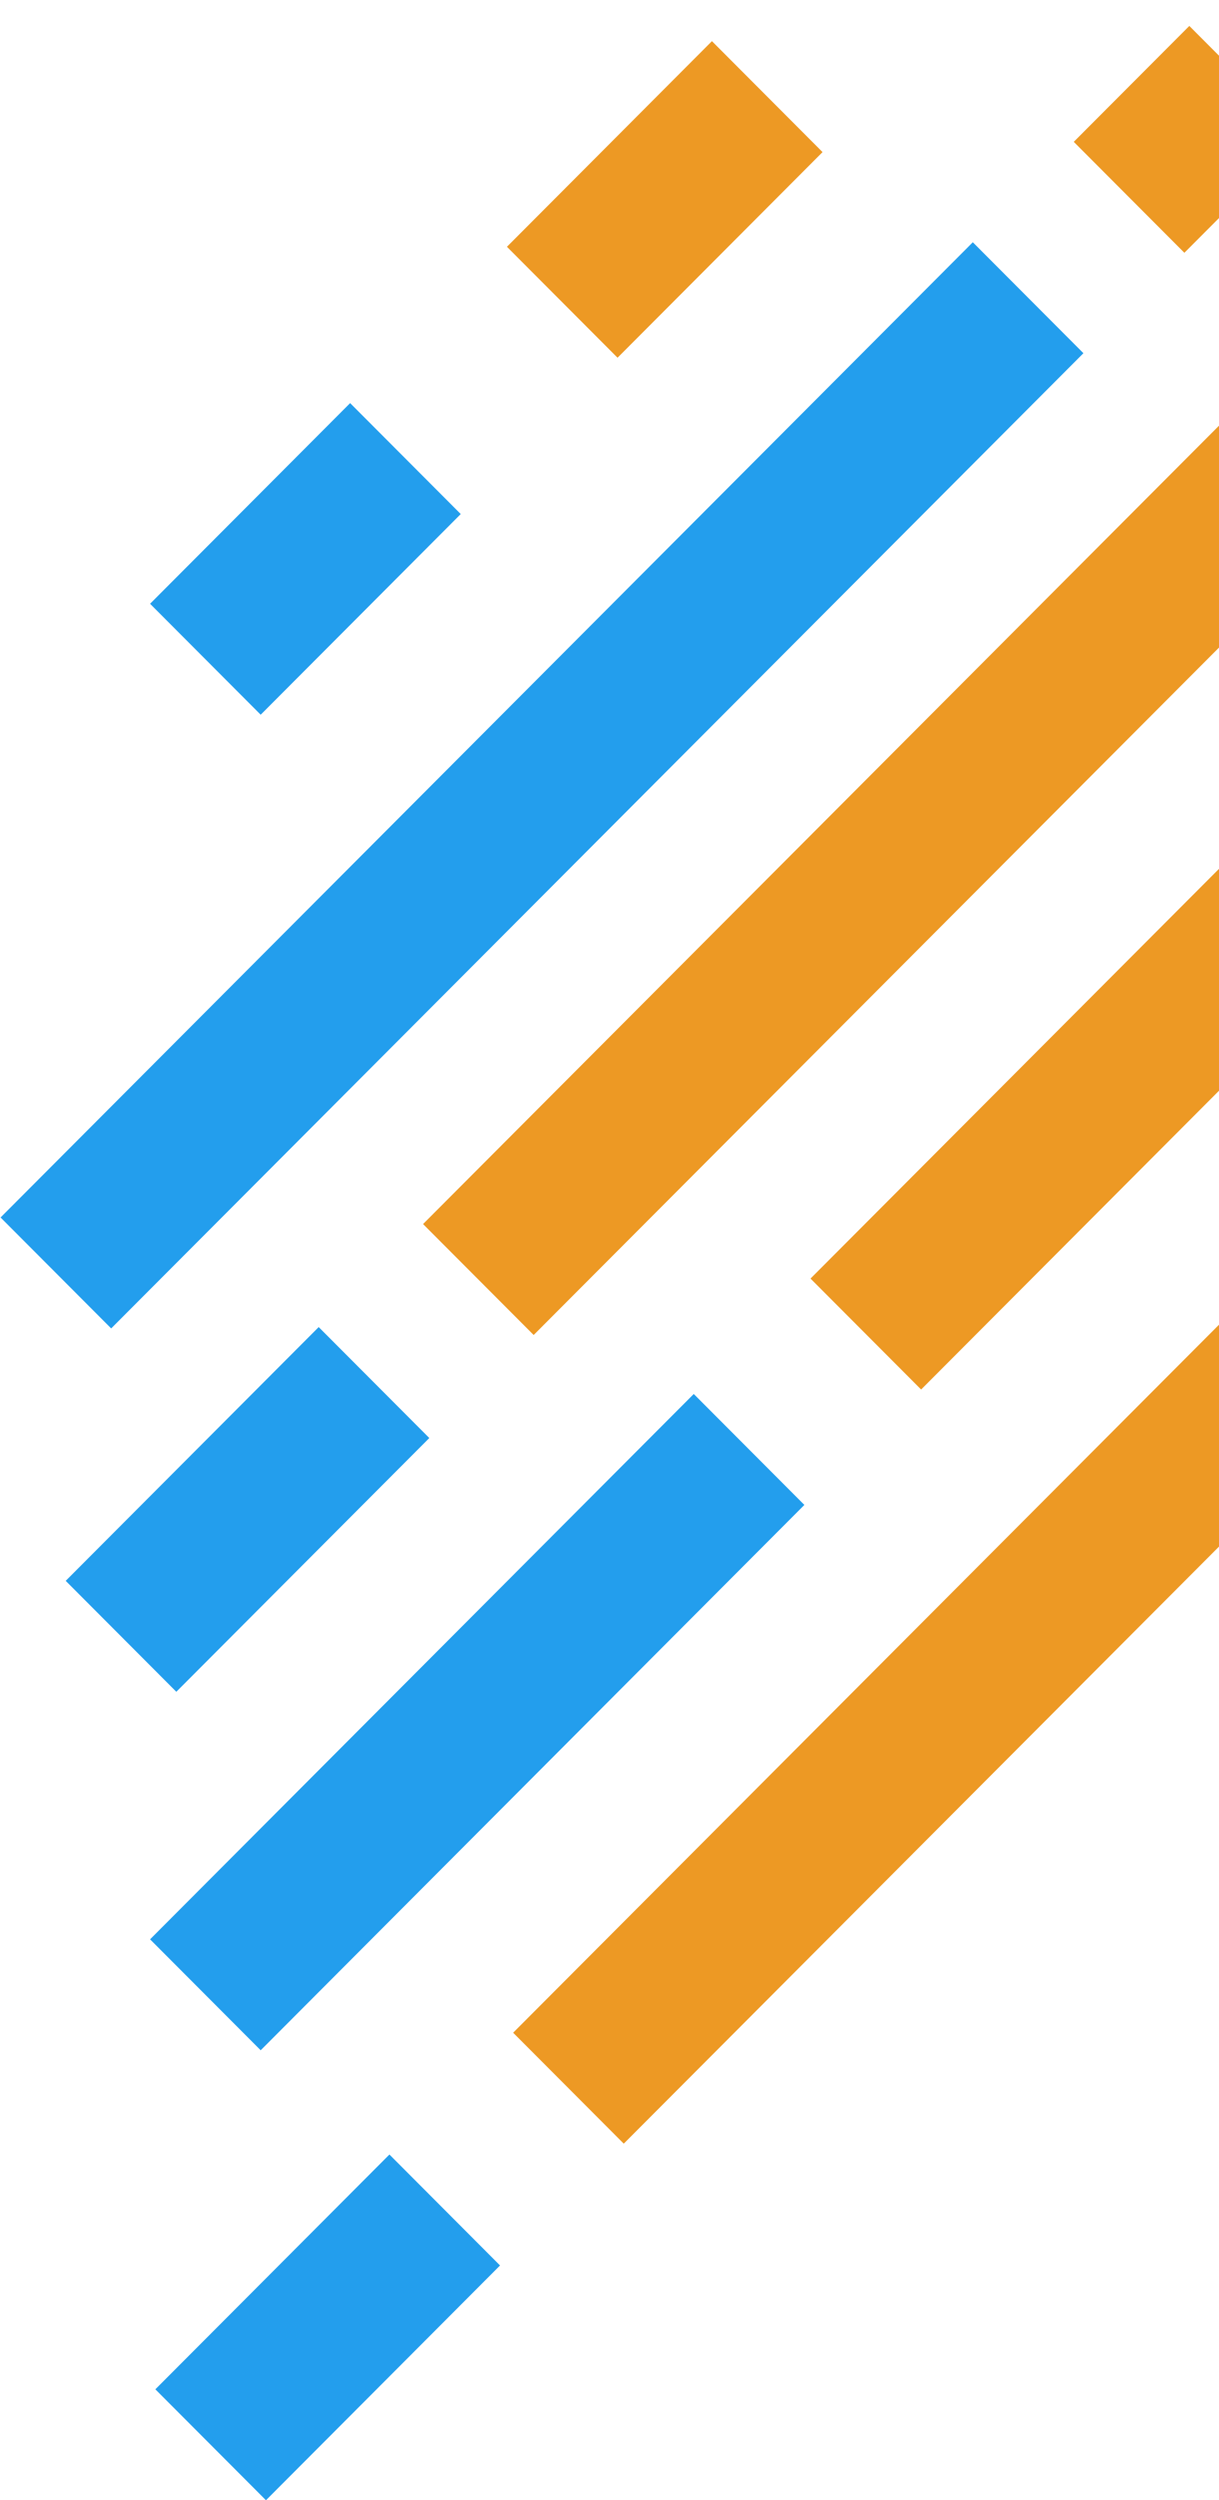 <svg width="178" height="365" viewBox="0 0 178 365" fill="none" xmlns="http://www.w3.org/2000/svg">
<rect width="22.877" height="419.147" transform="matrix(-0.706 -0.708 -0.706 0.708 387 16.194)" fill="#ED9924"/>
<rect width="22.877" height="23.901" transform="matrix(-0.706 -0.708 -0.706 0.708 189.818 19.983)" fill="#ED9924"/>
<rect width="22.877" height="48.411" transform="matrix(-0.706 -0.708 -0.706 0.708 73.016 330.733)" fill="#239EED"/>
<rect width="22.877" height="256.642" transform="matrix(-0.706 -0.708 -0.706 0.708 315.693 21.152)" fill="#ED9924"/>
<rect width="22.877" height="112.449" transform="matrix(-0.706 -0.708 -0.706 0.708 117.455 219.703)" fill="#239EED"/>
<rect width="22.877" height="246.746" transform="matrix(-0.706 -0.708 -0.706 0.708 252.13 20.2)" fill="#ED9924"/>
<rect width="22.877" height="52.325" transform="matrix(-0.706 -0.708 -0.706 0.708 62.688 209.936)" fill="#239EED"/>
<rect width="22.877" height="201.089" transform="matrix(-0.706 -0.708 -0.706 0.708 158.203 51.564)" fill="#239EED"/>
<rect width="22.877" height="42.399" transform="matrix(-0.706 -0.708 -0.706 0.708 120.109 22.206)" fill="#ED9924"/>
<rect width="22.877" height="41.376" transform="matrix(-0.706 -0.708 -0.706 0.708 67.278 75.047)" fill="#239EED"/>
</svg>
